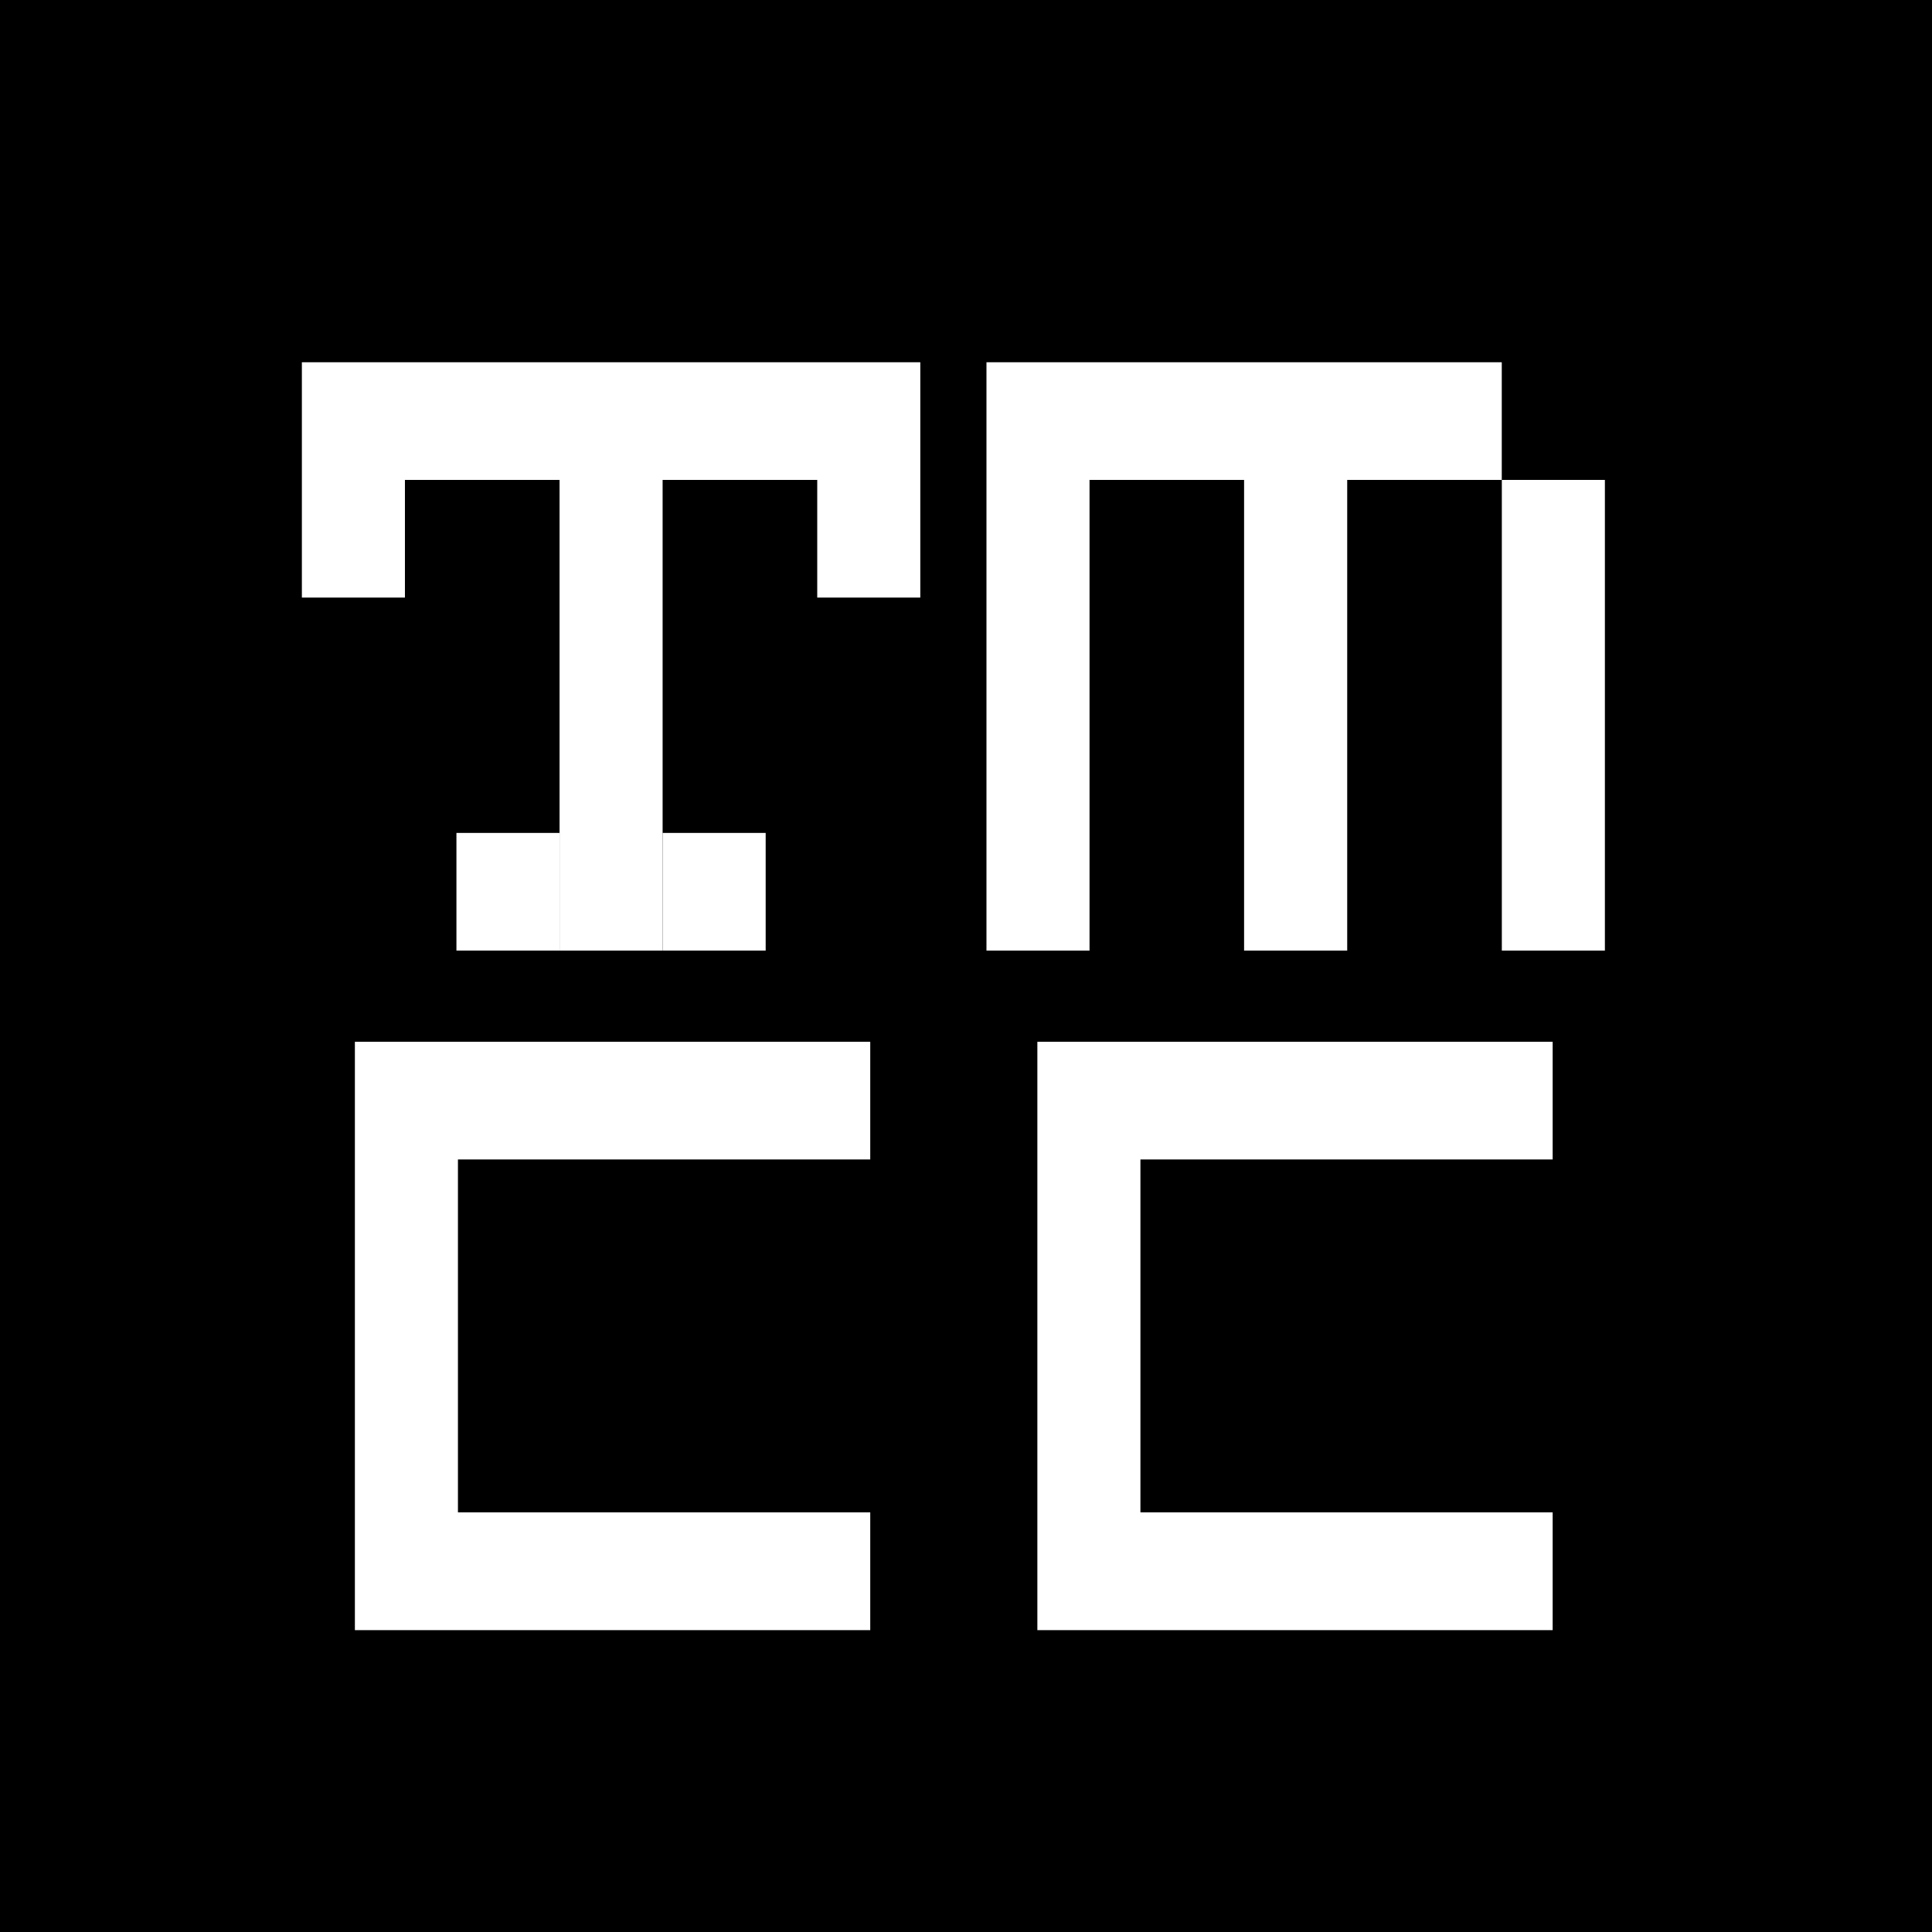 <svg xmlns="http://www.w3.org/2000/svg" width="32" height="32" fill="none"><path fill="#000" d="M0 0h32v32H0z"/><path fill="#fff" d="M16.339 6v9.745h1.707V7.949h2.56v7.796h1.708V7.949h2.56V6H16.34Zm10.243 1.949h-1.707v7.796h1.707V7.949ZM5 6v1.949h4.268v7.796h1.707V7.949h4.268V6H5Z"/><path fill="#fff" d="M6.707 7.949H5v1.949h1.707v-1.95Zm8.536 0h-1.707v1.949h1.707v-1.95Zm-2.561 5.847h-1.707v1.949h1.707v-1.95Zm-3.414 0H7.56v1.949h1.707v-1.95Zm9.621 5.408h-1.707v5.846h1.707v-5.846Zm6.828-1.949h-8.535v1.949h8.535v-1.95Zm0 7.795h-8.535V27h8.535v-1.95ZM7.585 19.204H5.878v5.846h1.707v-5.846Zm6.829-1.949H5.878v1.949h8.536v-1.95Zm0 7.795H5.878V27h8.536v-1.95Z"/></svg>